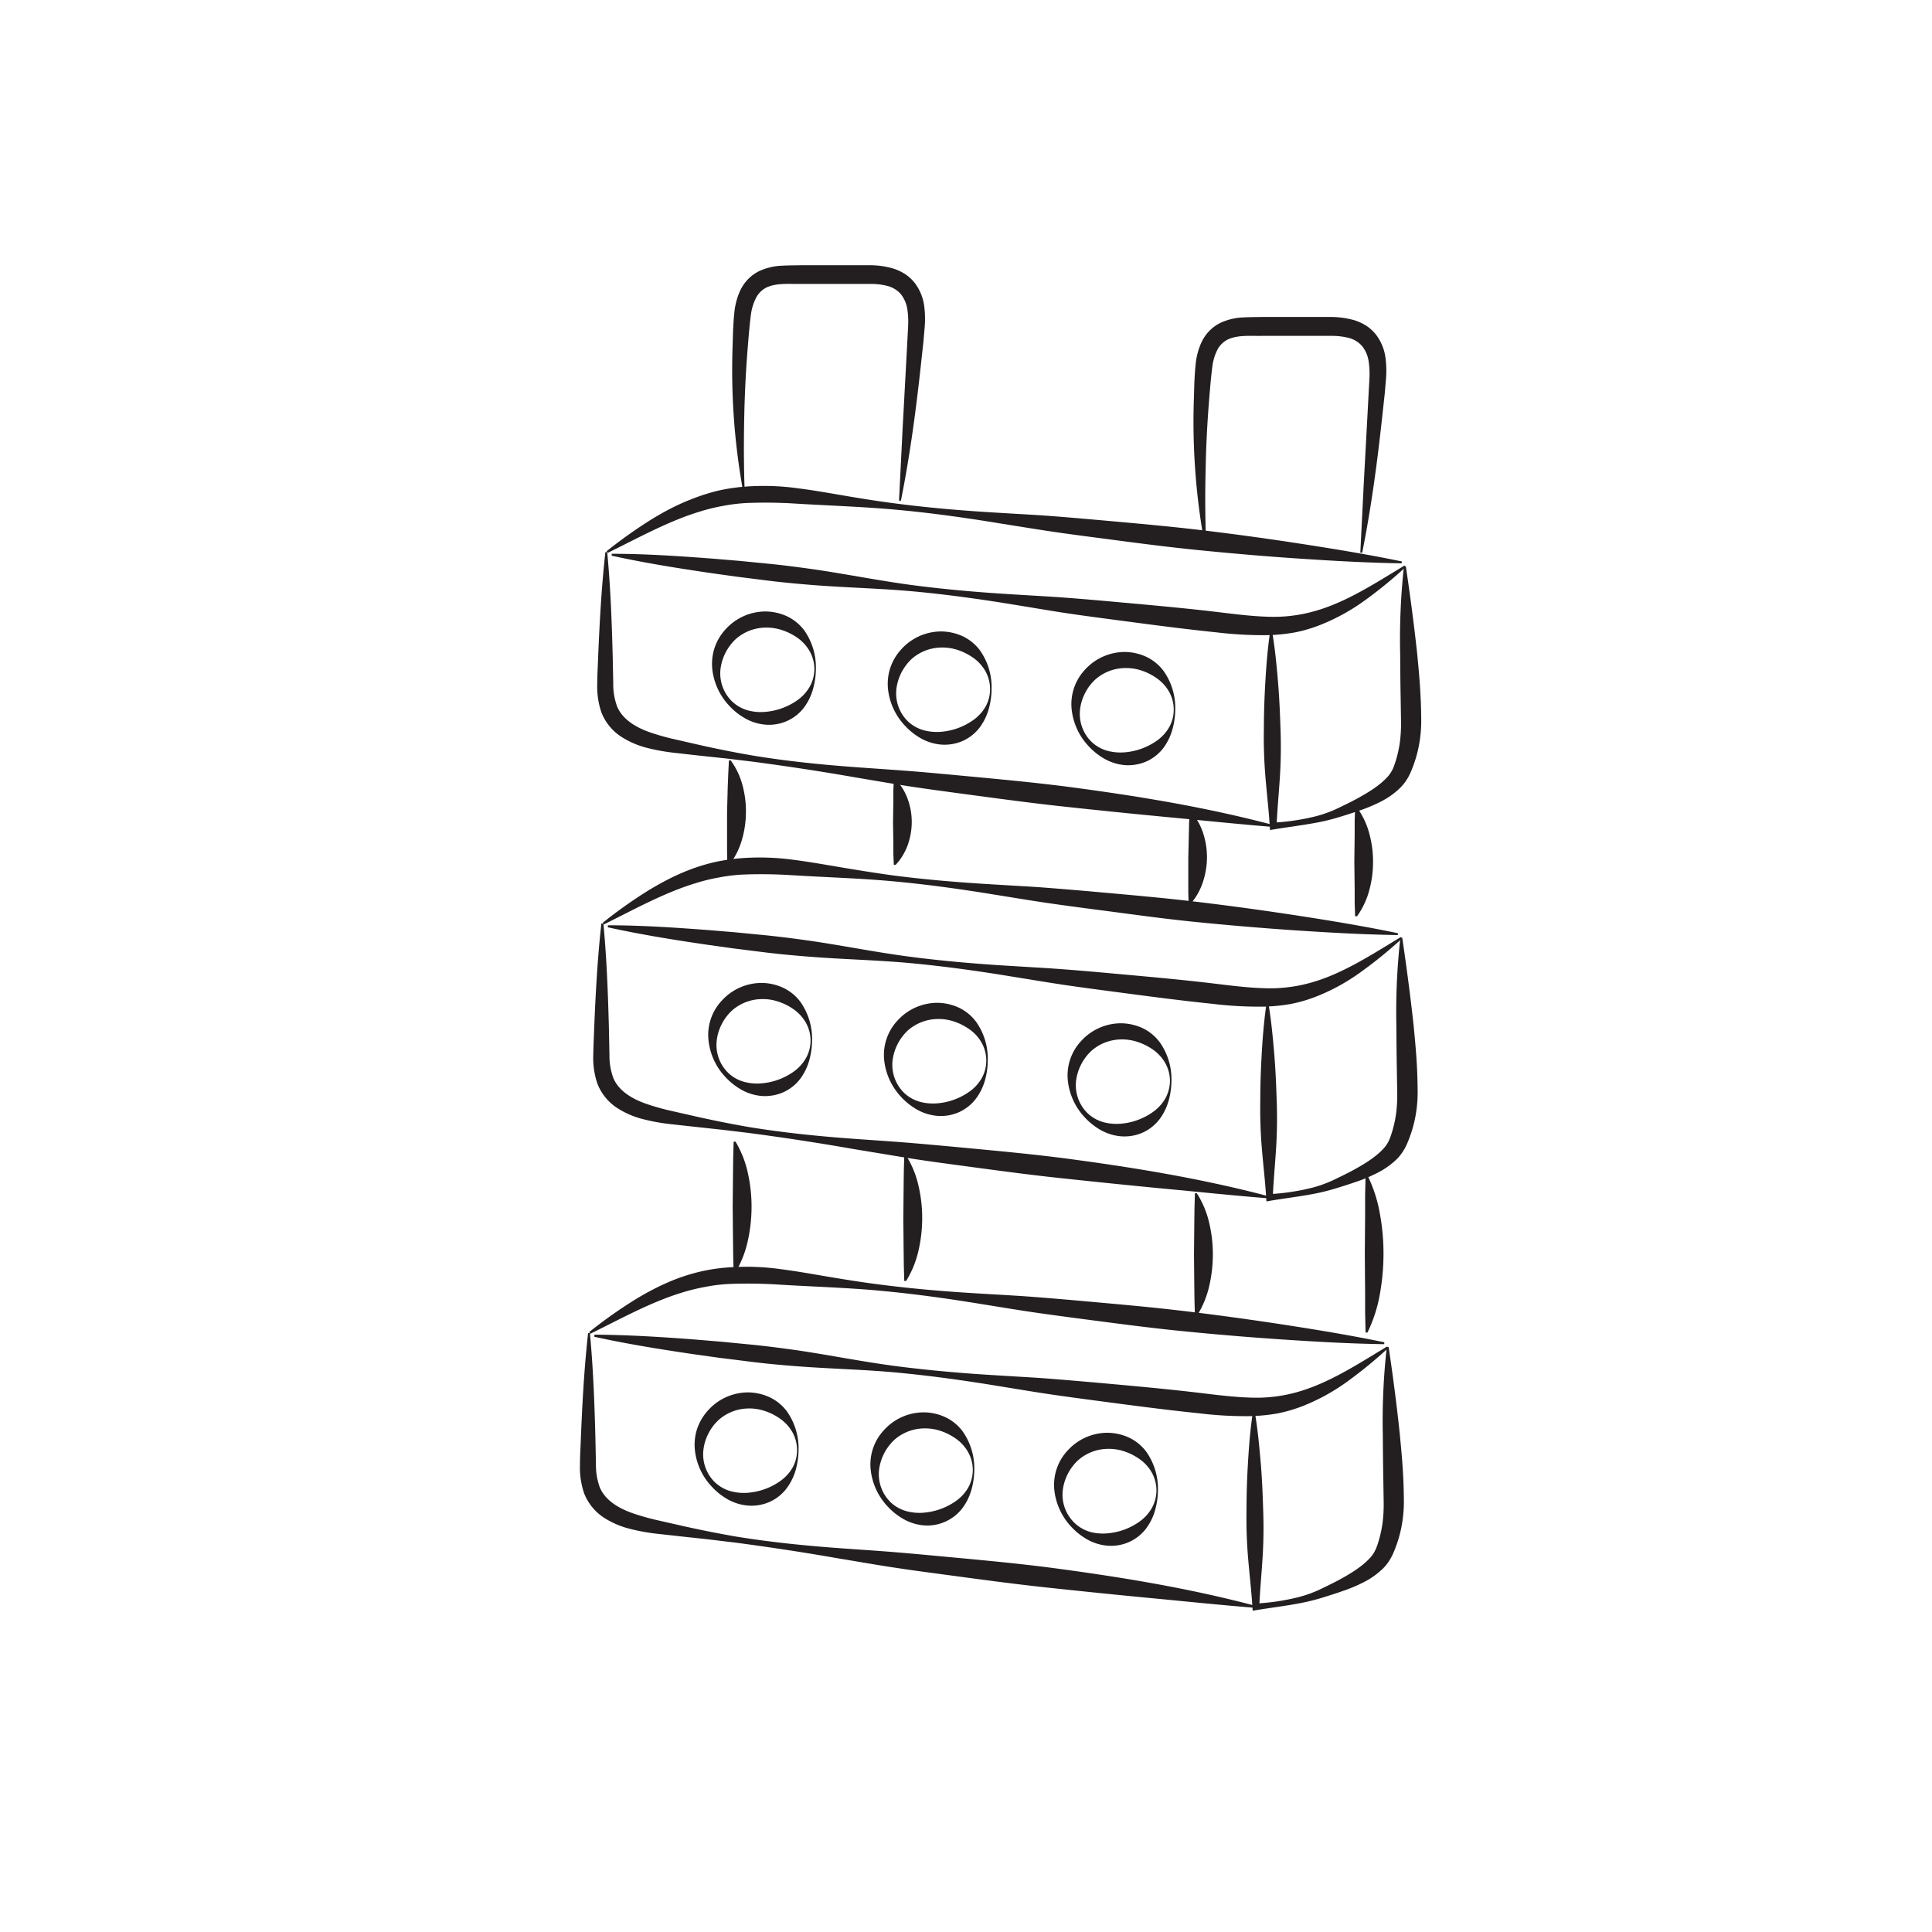 <svg xmlns="http://www.w3.org/2000/svg" viewBox="0 0 512 512"><defs><style>.a{fill:#231f20;}</style></defs><title>-</title><path class="a" d="M160.92,146.34c.88,9.29,1.22,18.57,1.46,27.85l.14,6.92a17.06,17.06,0,0,0,1,6.06c1.4,3.45,5,5.67,9.15,7.05a63.31,63.31,0,0,0,6.48,1.78l6.78,1.55c4.52,1,9.07,1.91,13.64,2.69,9.15,1.51,18.38,2.43,27.64,3.1,4.63.34,9.26.64,13.88,1s9.24.8,13.86,1.23c9.24.87,18.48,1.71,27.7,2.89,18.41,2.41,36.82,5.41,54.83,10.19l-.09.5c-9.28-.75-18.49-1.71-27.72-2.58s-18.44-1.82-27.65-2.81-18.4-2.26-27.6-3.49c-4.6-.62-9.2-1.24-13.79-1.94s-9.17-1.52-13.75-2.28c-9.16-1.61-18.33-3-27.54-4.22l-6.92-.83-6.94-.74-6.95-.78a53.09,53.09,0,0,1-7.08-1.29,23,23,0,0,1-7-3.07,13.6,13.6,0,0,1-5.08-6.35,21.27,21.27,0,0,1-1.09-7.63c0-2.39.16-4.66.23-7,.39-9.28.89-18.55,1.92-27.82Z"/><path class="a" d="M160.75,146.09a124.94,124.94,0,0,1,11-7.88q2.87-1.83,5.92-3.41A58.31,58.31,0,0,1,184,132a50.46,50.46,0,0,1,6.67-2.05,49.74,49.74,0,0,1,6.93-1,65.69,65.69,0,0,1,13.76.44c4.51.57,8.9,1.37,13.33,2.12s8.86,1.44,13.3,2c8.88,1.14,17.82,1.87,26.77,2.39,4.48.28,9,.5,13.43.83s8.93.73,13.4,1.12c8.92.8,17.85,1.58,26.75,2.64s17.77,2.28,26.63,3.65,17.72,2.82,26.53,4.65l-.05.5c-9-.14-18-.65-26.91-1.24s-17.87-1.36-26.79-2.25-17.8-2.08-26.68-3.25c-4.44-.58-8.89-1.16-13.32-1.83s-8.86-1.4-13.29-2.1c-8.85-1.45-17.73-2.69-26.65-3.51S219.83,134,211,133.47a127.28,127.28,0,0,0-13.08-.17,46.57,46.57,0,0,0-6.37.78,49,49,0,0,0-6.27,1.55c-8.31,2.55-16.14,6.93-24.22,10.88Z"/><path class="a" d="M162.11,146.76c9,0,18,.62,26.95,1.3l6.71.56,6.7.66c4.47.41,8.92,1,13.36,1.62,8.89,1.31,17.72,3.1,26.62,4.25s17.85,1.89,26.82,2.42c4.49.28,9,.51,13.45.85s8.95.73,13.42,1.14c8.94.81,17.89,1.6,26.8,2.67,4.45.54,8.81,1.09,13.11,1.21a39.7,39.7,0,0,0,12.61-1.56c8.28-2.38,15.85-7.36,23.54-12l.29.41A117.81,117.81,0,0,1,362,158.89a54,54,0,0,1-12.1,6.72,38.52,38.52,0,0,1-6.81,2,48,48,0,0,1-7,.71,103.1,103.1,0,0,1-13.72-.74c-8.93-.92-17.83-2.11-26.73-3.29-4.45-.59-8.9-1.17-13.34-1.84S273.41,161,269,160.29c-8.87-1.46-17.76-2.71-26.7-3.54s-17.94-1-26.9-1.71c-4.47-.35-8.94-.78-13.39-1.36l-6.68-.84-6.67-.93c-8.88-1.3-17.76-2.71-26.57-4.65Z"/><path class="a" d="M337.11,167.25c.74,4.3,1.16,8.6,1.53,12.9s.57,8.6.7,12.91a126.38,126.38,0,0,1-.16,12.91c-.27,4.31-.69,8.62-.87,12.93l-1-.89a59.3,59.3,0,0,0,11.39-1.69,32.52,32.52,0,0,0,5.34-1.89c1.72-.81,3.49-1.67,5.16-2.55,3.31-1.79,6.58-3.77,8.71-6.23a8.47,8.47,0,0,0,1.21-1.91,11.13,11.13,0,0,0,.45-1.15c.15-.42.29-.85.41-1.27a30.47,30.47,0,0,0,1.08-5.24,40.23,40.23,0,0,0,.22-5.4l-.09-5.74c-.08-3.83-.1-7.69-.13-11.56a178.53,178.53,0,0,1,1-23.31h.5c1.15,7.72,2.16,15.36,3,23.08.37,3.86.74,7.73.91,11.63.11,1.95.15,3.9.17,5.86a34.93,34.93,0,0,1-.48,6.18,33,33,0,0,1-1.59,6c-.18.49-.37,1-.57,1.46a15,15,0,0,1-.71,1.51,12.82,12.82,0,0,1-2.08,2.85A20.53,20.53,0,0,1,366,212.4a41.66,41.66,0,0,1-5.56,2.35c-1.88.65-3.71,1.23-5.6,1.81a54.52,54.52,0,0,1-5.77,1.42c-3.87.73-7.73,1.19-11.56,1.83l-.94.16-.07-1.05c-.27-4.3-.78-8.6-1.14-12.91a126.45,126.45,0,0,1-.42-12.91c0-4.3.16-8.61.42-12.92s.61-8.61,1.26-12.93Z"/><path class="a" d="M159.91,244.79c.88,9.29,1.22,18.57,1.46,27.85l.14,6.92a17.19,17.19,0,0,0,1,6.05c1.4,3.46,5,5.68,9.15,7.05a63.32,63.32,0,0,0,6.48,1.79l6.78,1.54c4.52,1,9.07,1.92,13.64,2.7,9.15,1.5,18.38,2.43,27.64,3.1,4.63.34,9.26.63,13.88,1s9.24.8,13.86,1.23c9.24.87,18.48,1.71,27.7,2.88,18.41,2.42,36.82,5.41,54.83,10.2l-.08.49c-9.29-.74-18.5-1.7-27.73-2.57s-18.44-1.83-27.65-2.81-18.4-2.26-27.6-3.49c-4.6-.62-9.2-1.24-13.79-2s-9.17-1.51-13.75-2.27c-9.16-1.61-18.33-3-27.54-4.22l-6.92-.83-6.94-.75-7-.77a51.58,51.58,0,0,1-7.08-1.3,22.93,22.93,0,0,1-7-3.06,13.65,13.65,0,0,1-5.08-6.35,21.27,21.27,0,0,1-1.09-7.63c.05-2.39.16-4.66.24-7,.38-9.27.88-18.54,1.91-27.81Z"/><path class="a" d="M159.74,244.54a124.94,124.94,0,0,1,11-7.88q2.87-1.83,5.92-3.41a56.42,56.42,0,0,1,6.29-2.83,49.45,49.45,0,0,1,6.67-2,51.3,51.3,0,0,1,6.93-1,66.38,66.38,0,0,1,13.76.44c4.51.58,8.9,1.38,13.33,2.12s8.86,1.45,13.3,2.05c8.88,1.14,17.82,1.87,26.77,2.38,4.48.29,9,.5,13.43.84s8.93.72,13.4,1.12c8.92.8,17.85,1.58,26.75,2.64s17.77,2.28,26.63,3.64,17.72,2.83,26.53,4.66l0,.49c-9-.13-18-.64-26.91-1.23s-17.87-1.36-26.79-2.25S298.91,242.14,290,241c-4.44-.59-8.89-1.17-13.32-1.83s-8.86-1.41-13.29-2.11c-8.85-1.45-17.73-2.68-26.65-3.5s-18-1.07-26.82-1.62a127.28,127.28,0,0,0-13.08-.17,45.06,45.06,0,0,0-6.37.78,49,49,0,0,0-6.27,1.55C175.92,236.63,168.09,241,160,245Z"/><path class="a" d="M161.1,245.21c9,0,18,.62,27,1.3l6.71.56,6.7.65c4.47.42,8.92,1,13.37,1.63,8.88,1.3,17.71,3.1,26.61,4.24s17.85,1.9,26.83,2.42c4.48.29,9,.52,13.45.86s8.94.73,13.41,1.14c8.94.81,17.89,1.6,26.8,2.67,4.45.54,8.81,1.09,13.11,1.21a40,40,0,0,0,12.61-1.56c8.28-2.38,15.85-7.37,23.54-12l.29.4A116.09,116.09,0,0,1,361,257.33a53.62,53.62,0,0,1-12.1,6.73,39.38,39.38,0,0,1-6.81,2,49.4,49.4,0,0,1-7,.71,103.1,103.1,0,0,1-13.72-.74c-8.93-.92-17.83-2.11-26.73-3.29-4.45-.59-8.9-1.17-13.34-1.84s-8.87-1.42-13.31-2.13c-8.87-1.46-17.76-2.7-26.69-3.53s-18-1-26.91-1.72c-4.47-.34-8.94-.77-13.39-1.35l-6.68-.84-6.67-.93c-8.88-1.3-17.76-2.71-26.57-4.66Z"/><path class="a" d="M336.11,265.7c.73,4.29,1.15,8.6,1.52,12.9s.57,8.6.7,12.91a126.41,126.41,0,0,1-.16,12.91c-.27,4.31-.69,8.62-.87,12.93l-1-.89a59.3,59.3,0,0,0,11.39-1.69,32.52,32.52,0,0,0,5.34-1.89c1.72-.81,3.49-1.67,5.16-2.55,3.32-1.79,6.58-3.77,8.71-6.23a8.47,8.47,0,0,0,1.21-1.91,9.24,9.24,0,0,0,.45-1.15c.15-.42.29-.85.41-1.28a30.17,30.17,0,0,0,1.08-5.23,40.23,40.23,0,0,0,.22-5.4l-.09-5.74c-.08-3.84-.1-7.7-.13-11.56a177,177,0,0,1,1.06-23.32h.5c1.14,7.71,2.15,15.36,3,23.08.37,3.86.74,7.73.92,11.63.1,1.94.14,3.9.16,5.86a35,35,0,0,1-.48,6.18,33.17,33.17,0,0,1-1.59,6c-.18.49-.37,1-.57,1.46a13.93,13.93,0,0,1-.71,1.5,12.94,12.94,0,0,1-2.07,2.86,21,21,0,0,1-5.22,3.73,41.66,41.66,0,0,1-5.56,2.35c-1.88.65-3.71,1.23-5.6,1.81a57.09,57.09,0,0,1-5.77,1.42c-3.87.73-7.73,1.19-11.56,1.83l-.94.16-.07-1.05c-.27-4.31-.78-8.61-1.14-12.91a126.45,126.45,0,0,1-.42-12.91c0-4.3.16-8.61.42-12.92s.62-8.62,1.27-12.93Z"/><path class="a" d="M156.33,353.29c.88,9.28,1.22,18.56,1.46,27.84l.14,6.93a17.27,17.27,0,0,0,1,6.05c1.4,3.45,5,5.67,9.15,7.05a63.32,63.32,0,0,0,6.48,1.79l6.78,1.54c4.52,1,9.07,1.91,13.64,2.7,9.15,1.5,18.38,2.43,27.64,3.1,4.63.34,9.26.63,13.88,1s9.24.81,13.86,1.24c9.24.86,18.49,1.7,27.7,2.88,18.41,2.42,36.82,5.41,54.83,10.2l-.08.49c-9.29-.74-18.5-1.7-27.73-2.58s-18.44-1.82-27.65-2.81-18.4-2.25-27.6-3.49c-4.6-.61-9.2-1.23-13.79-1.94s-9.17-1.52-13.75-2.27c-9.16-1.61-18.33-3-27.54-4.22l-6.92-.83-6.94-.75-6.95-.77a51.17,51.17,0,0,1-7.07-1.3,22.88,22.88,0,0,1-7-3.06,13.68,13.68,0,0,1-5.08-6.36,21.24,21.24,0,0,1-1.09-7.63c0-2.39.16-4.65.24-7,.38-9.27.88-18.55,1.91-27.81Z"/><path class="a" d="M156.16,353a124.84,124.84,0,0,1,11-7.87c1.91-1.22,3.88-2.37,5.92-3.41a58.37,58.37,0,0,1,6.29-2.84,50.57,50.57,0,0,1,6.68-2,48,48,0,0,1,6.92-1,65.69,65.69,0,0,1,13.76.44c4.51.57,8.9,1.38,13.33,2.12s8.86,1.45,13.3,2c8.88,1.15,17.82,1.88,26.77,2.39,4.48.28,9,.5,13.43.84s8.94.72,13.4,1.12c8.92.8,17.85,1.58,26.75,2.64s17.77,2.28,26.63,3.64,17.72,2.83,26.53,4.65l-.05.5c-9-.13-18-.65-26.91-1.24s-17.87-1.35-26.79-2.24-17.8-2.09-26.68-3.25c-4.44-.59-8.88-1.17-13.32-1.83s-8.86-1.41-13.29-2.11c-8.85-1.45-17.73-2.68-26.65-3.5s-17.95-1.07-26.81-1.62a127.48,127.48,0,0,0-13.09-.17,43.64,43.64,0,0,0-6.37.78,50.74,50.74,0,0,0-6.27,1.54c-8.31,2.55-16.14,6.93-24.22,10.89Z"/><path class="a" d="M157.53,353.7c9,.05,18,.62,26.94,1.31l6.71.56,6.7.65c4.47.41,8.92,1,13.37,1.62,8.88,1.31,17.71,3.11,26.61,4.25s17.85,1.9,26.83,2.42c4.48.29,9,.51,13.45.86s8.94.73,13.42,1.13c8.94.81,17.88,1.61,26.79,2.68,4.45.54,8.81,1.08,13.11,1.2a39.69,39.69,0,0,0,12.61-1.55c8.28-2.39,15.85-7.37,23.54-12l.3.4a119.41,119.41,0,0,1-10.48,8.62,53.77,53.77,0,0,1-12.09,6.73,39.49,39.49,0,0,1-6.82,2,49.4,49.4,0,0,1-7,.71,101.43,101.43,0,0,1-13.72-.75c-8.93-.91-17.83-2.1-26.73-3.28-4.45-.59-8.9-1.18-13.34-1.84s-8.87-1.42-13.31-2.13c-8.86-1.46-17.76-2.7-26.69-3.54s-17.95-1-26.9-1.71c-4.48-.34-8.95-.77-13.4-1.36l-6.68-.83-6.67-.93c-8.88-1.31-17.76-2.72-26.57-4.66Z"/><path class="a" d="M332.53,374.19c.74,4.3,1.15,8.6,1.53,12.9s.56,8.61.69,12.91a126.57,126.57,0,0,1-.16,12.92c-.27,4.31-.69,8.62-.87,12.92l-1-.89a58.54,58.54,0,0,0,11.38-1.69,32.93,32.93,0,0,0,5.35-1.88c1.71-.82,3.48-1.67,5.15-2.55,3.32-1.79,6.58-3.77,8.71-6.24a8.42,8.42,0,0,0,1.21-1.9c.15-.29.3-.73.46-1.15s.28-.85.41-1.28a31,31,0,0,0,1.07-5.24,40,40,0,0,0,.22-5.39l-.09-5.74c-.07-3.84-.1-7.7-.13-11.57A176.89,176.89,0,0,1,367.51,357h.5c1.14,7.71,2.15,15.35,2.95,23.07.37,3.86.74,7.73.92,11.63.1,2,.14,3.91.16,5.87a35,35,0,0,1-.48,6.18,32.58,32.58,0,0,1-1.59,6c-.17.49-.37,1-.57,1.45a13.17,13.17,0,0,1-.71,1.51,12.64,12.64,0,0,1-2.07,2.85,20.79,20.79,0,0,1-5.22,3.74,41.59,41.59,0,0,1-5.56,2.34c-1.88.66-3.71,1.23-5.6,1.82a54.46,54.46,0,0,1-5.77,1.41c-3.87.74-7.73,1.2-11.56,1.83l-.94.16-.07-1.05c-.27-4.3-.78-8.6-1.14-12.9a126.55,126.55,0,0,1-.42-12.91c0-4.31.16-8.61.42-12.92s.62-8.62,1.27-12.93Z"/><path class="a" d="M196.81,129.5a179.22,179.22,0,0,1-2.68-37.23l.14-4.68c.09-1.57.15-3.06.35-4.84A18,18,0,0,1,196.16,77a11.24,11.24,0,0,1,2.07-3,10.67,10.67,0,0,1,3.06-2.2,15.91,15.91,0,0,1,6.09-1.39c1.82-.1,3.26-.08,4.82-.12l9.24,0,4.63,0,2.31,0c.76,0,1.54,0,2.4,0a22.25,22.25,0,0,1,5.67.8,12.77,12.77,0,0,1,3.18,1.4,10.87,10.87,0,0,1,2.79,2.5,12.86,12.86,0,0,1,2.52,6.24,26.44,26.44,0,0,1,.11,5.44l-.2,2.37c-.07.77-.12,1.54-.22,2.31l-.5,4.6c-1.32,12.27-2.93,24.53-5.38,36.74l-.5,0,.92-18.47,1-18.46.49-9.23a22.66,22.66,0,0,0-.2-4.52,8.47,8.47,0,0,0-1.68-4,7,7,0,0,0-3.63-2.24,17.4,17.4,0,0,0-4.46-.53h-9.24l-9.24,0c-3.06.06-6.24-.3-8.94.88a6.27,6.27,0,0,0-3,3A13.4,13.4,0,0,0,199,83.4c-.39,3-.63,6.11-.88,9.17-.49,6.13-.78,12.29-.9,18.44s-.11,12.32.1,18.47Z"/><path class="a" d="M193.63,201.49a19.78,19.78,0,0,1,3.24,7,26.17,26.17,0,0,1,.81,6.94,26.56,26.56,0,0,1-1,6.91,19.76,19.76,0,0,1-3.43,6.87h-.5l-.07-3.46V215.33l.18-6.92L193,205l.17-3.46Z"/><path class="a" d="M194.92,302.54a27.69,27.69,0,0,1,3.34,8.65,40.46,40.46,0,0,1,.91,8.66,41.77,41.77,0,0,1-.92,8.65,28.06,28.06,0,0,1-3.33,8.65h-.5l-.12-4.33-.05-4.32-.08-8.65.08-8.66.05-4.32.12-4.33Z"/><path class="a" d="M240.14,306.23a25.89,25.89,0,0,1,3.34,8.31,37.31,37.31,0,0,1,.91,8.31,38.52,38.52,0,0,1-.92,8.3,26.32,26.32,0,0,1-3.33,8.31h-.5l-.12-4.16-.05-4.15-.08-8.3.08-8.31.05-4.15.12-4.16Z"/><path class="a" d="M237.37,206.57a14.94,14.94,0,0,1,3.34,5.65,17.39,17.39,0,0,1,.91,5.65,18,18,0,0,1-.92,5.65,15.28,15.28,0,0,1-3.33,5.66h-.5l-.12-2.83,0-2.83-.09-5.65.09-5.65,0-2.83.12-2.82Z"/><path class="a" d="M319.06,143.18a179.27,179.27,0,0,1-2.68-37.24l.14-4.68c.09-1.57.15-3.06.35-4.83a18.08,18.08,0,0,1,1.54-5.73,11.24,11.24,0,0,1,2.07-3,10.63,10.63,0,0,1,3.06-2.19,15.94,15.94,0,0,1,6.09-1.4c1.82-.09,3.26-.08,4.82-.11l9.24,0,4.63,0h2.31c.76,0,1.54,0,2.4,0a23.18,23.18,0,0,1,5.67.8,13.15,13.15,0,0,1,3.18,1.4,10.91,10.91,0,0,1,2.79,2.51A12.83,12.83,0,0,1,367.19,95a26.44,26.44,0,0,1,.11,5.44l-.2,2.38c-.07.77-.12,1.54-.22,2.3l-.5,4.6c-1.32,12.28-2.93,24.53-5.38,36.74l-.5,0,.92-18.47,1-18.46.49-9.22a22.62,22.62,0,0,0-.2-4.52,8.43,8.43,0,0,0-1.68-4,7,7,0,0,0-3.63-2.25,18.33,18.33,0,0,0-4.46-.53h-9.24l-9.24,0c-3.06.06-6.24-.29-8.94.89a6.29,6.29,0,0,0-3,3,13.47,13.47,0,0,0-1.24,4.28c-.39,3-.63,6.11-.88,9.17q-.74,9.21-.9,18.45c-.16,6.15-.11,12.31.1,18.47Z"/><path class="a" d="M315.69,215.17A16.41,16.41,0,0,1,319,221.3a20.5,20.5,0,0,1,.86,6.11,21.17,21.17,0,0,1-1,6.1,16.74,16.74,0,0,1-3.39,6.07H315l-.09-3.05,0-3.06,0-6.1.14-6.1.07-3.06.14-3.05Z"/><path class="a" d="M317.17,316.22a25,25,0,0,1,3.34,8.13,35.75,35.75,0,0,1,.91,8.13,37.08,37.08,0,0,1-.92,8.14,25.43,25.43,0,0,1-3.33,8.13h-.5l-.12-4.07-.05-4.06-.08-8.14.08-8.13.05-4.07.12-4.06Z"/><path class="a" d="M362.39,311.48a37.6,37.6,0,0,1,3.34,10.42,58.11,58.11,0,0,1,.91,10.41,60,60,0,0,1-.92,10.41,38.18,38.18,0,0,1-3.33,10.41h-.5l-.12-5.2,0-5.21-.08-10.41.08-10.41,0-5.21.12-5.21Z"/><path class="a" d="M359.62,214a20.94,20.94,0,0,1,3.34,7.21,27.84,27.84,0,0,1,.91,7.21,28.22,28.22,0,0,1-.92,7.2,21.12,21.12,0,0,1-3.33,7.21h-.5l-.12-3.6,0-3.61-.09-7.2.09-7.21,0-3.6.12-3.61Z"/><path class="a" d="M306.87,394.91a20.14,20.14,0,0,1-.73,5.2,14.84,14.84,0,0,1-2.4,4.95,11.69,11.69,0,0,1-4.47,3.57,11.85,11.85,0,0,1-5.68,1,13.17,13.17,0,0,1-5.43-1.64,17.63,17.63,0,0,1-4.28-3.4,16.84,16.84,0,0,1-4.47-9.71A13.32,13.32,0,0,1,283,384.33a14.25,14.25,0,0,1,10.59-4.63,14,14,0,0,1,5.74,1.34,12.31,12.31,0,0,1,4.45,3.69A17.05,17.05,0,0,1,306.87,394.91Zm-.4,0a9.85,9.85,0,0,0-1.3-4.79,10.92,10.92,0,0,0-3.27-3.51,15.54,15.54,0,0,0-4-2,12.68,12.68,0,0,0-4.26-.65,12.15,12.15,0,0,0-7.91,3,13.13,13.13,0,0,0-4.08,7.91,10.38,10.38,0,0,0,3.2,8.8A10,10,0,0,0,289,406a13.21,13.21,0,0,0,4.58.34,16.93,16.93,0,0,0,8.34-3.06,11.12,11.12,0,0,0,3.27-3.54A9.66,9.66,0,0,0,306.47,394.91Z"/><path class="a" d="M258.2,389.5a20.2,20.2,0,0,1-.73,5.2,15,15,0,0,1-2.4,4.95,11.74,11.74,0,0,1-10.15,4.6,13.18,13.18,0,0,1-5.43-1.65,17.36,17.36,0,0,1-4.28-3.39,16.87,16.87,0,0,1-4.47-9.71,13.32,13.32,0,0,1,3.59-10.58,14.21,14.21,0,0,1,10.59-4.63,13.69,13.69,0,0,1,5.74,1.34,12.17,12.17,0,0,1,4.44,3.68A17,17,0,0,1,258.2,389.5Zm-.4,0a9.72,9.72,0,0,0-1.31-4.79,10.84,10.84,0,0,0-3.27-3.52,15.44,15.44,0,0,0-4-2,12.68,12.68,0,0,0-4.26-.65,12.15,12.15,0,0,0-7.91,3,13.13,13.13,0,0,0-4.08,7.91,10.38,10.38,0,0,0,3.19,8.79,10,10,0,0,0,4.21,2.27,13.05,13.05,0,0,0,4.59.35,17.17,17.17,0,0,0,8.34-3.06,11.24,11.24,0,0,0,3.27-3.54A9.66,9.66,0,0,0,257.8,389.5Z"/><path class="a" d="M211.63,384.23a20.63,20.63,0,0,1-.72,5.2,15.16,15.16,0,0,1-2.41,4.95A11.61,11.61,0,0,1,204,398a11.94,11.94,0,0,1-5.68,1,13.17,13.17,0,0,1-5.43-1.64,17.16,17.16,0,0,1-4.27-3.4,16.68,16.68,0,0,1-4.47-9.7,13.67,13.67,0,0,1,.6-5.62,14,14,0,0,1,3-5A14.28,14.28,0,0,1,198.35,369a13.94,13.94,0,0,1,5.75,1.35,12.25,12.25,0,0,1,4.44,3.68A17.06,17.06,0,0,1,211.63,384.23Zm-.4,0a9.75,9.75,0,0,0-1.3-4.8,11,11,0,0,0-3.27-3.51,15,15,0,0,0-4-2,12.69,12.69,0,0,0-4.26-.66,12.11,12.11,0,0,0-7.91,3,12.62,12.62,0,0,0-2.69,3.52,12.47,12.47,0,0,0-1.38,4.39,10.32,10.32,0,0,0,3.19,8.79,10,10,0,0,0,4.21,2.27,13.46,13.46,0,0,0,4.58.35,17.12,17.12,0,0,0,8.35-3.07A11.17,11.17,0,0,0,210,389,9.51,9.51,0,0,0,211.23,384.23Z"/><path class="a" d="M310.45,286.42a20.26,20.26,0,0,1-.73,5.2,15.13,15.13,0,0,1-2.4,4.95,11.76,11.76,0,0,1-4.47,3.57,12,12,0,0,1-5.68,1,13.17,13.17,0,0,1-5.43-1.64,17.63,17.63,0,0,1-4.28-3.4,16.81,16.81,0,0,1-4.47-9.7,13.35,13.35,0,0,1,3.59-10.59,14.28,14.28,0,0,1,10.59-4.63,14,14,0,0,1,5.74,1.34,12.29,12.29,0,0,1,4.44,3.69A17,17,0,0,1,310.45,286.42Zm-.4,0a9.86,9.86,0,0,0-1.3-4.8,11.13,11.13,0,0,0-3.27-3.51,15.69,15.69,0,0,0-4.05-2,12.93,12.93,0,0,0-4.26-.65,12.11,12.11,0,0,0-7.91,3,13.13,13.13,0,0,0-4.08,7.91,10.35,10.35,0,0,0,3.2,8.79,10,10,0,0,0,4.2,2.27,13.54,13.54,0,0,0,4.59.35,17.08,17.08,0,0,0,8.34-3.07,11.24,11.24,0,0,0,3.27-3.54A9.65,9.65,0,0,0,310.05,286.42Z"/><path class="a" d="M261.77,281a19.83,19.83,0,0,1-.72,5.21,14.92,14.92,0,0,1-2.41,4.94,11.65,11.65,0,0,1-4.46,3.57,11.85,11.85,0,0,1-5.68,1,13.17,13.17,0,0,1-5.43-1.64,17.63,17.63,0,0,1-4.28-3.4,16.84,16.84,0,0,1-4.47-9.71,13.35,13.35,0,0,1,3.59-10.58,14.28,14.28,0,0,1,10.59-4.63,14,14,0,0,1,5.74,1.34,12.29,12.29,0,0,1,4.44,3.69A16.91,16.91,0,0,1,261.77,281Zm-.4,0a9.64,9.64,0,0,0-1.3-4.79,10.71,10.71,0,0,0-3.27-3.51,15.48,15.48,0,0,0-4-2,12.68,12.68,0,0,0-4.26-.65,12.19,12.19,0,0,0-7.92,3,13.18,13.18,0,0,0-4.07,7.91,10.4,10.4,0,0,0,3.19,8.8,10.07,10.07,0,0,0,4.21,2.27,13.54,13.54,0,0,0,4.59.35,17.08,17.08,0,0,0,8.34-3.07,11.09,11.09,0,0,0,3.26-3.54A9.45,9.45,0,0,0,261.37,281Z"/><path class="a" d="M215.21,275.73a20.2,20.2,0,0,1-.73,5.2,14.84,14.84,0,0,1-2.4,4.95,11.61,11.61,0,0,1-4.47,3.57,12.09,12.09,0,0,1-5.68,1,13.18,13.18,0,0,1-5.43-1.65,17.4,17.4,0,0,1-4.28-3.4,16.73,16.73,0,0,1-4.46-9.7,13.26,13.26,0,0,1,3.58-10.58,14.21,14.21,0,0,1,10.59-4.63,13.77,13.77,0,0,1,5.75,1.34,12.25,12.25,0,0,1,4.44,3.68A17.08,17.08,0,0,1,215.21,275.73Zm-.4,0a9.75,9.75,0,0,0-1.3-4.8,11,11,0,0,0-3.27-3.51,15,15,0,0,0-4.05-2,12.68,12.68,0,0,0-4.26-.65,12.15,12.15,0,0,0-7.91,3,12.77,12.77,0,0,0-2.69,3.52,12.53,12.53,0,0,0-1.38,4.39,10.32,10.32,0,0,0,3.19,8.79,9.9,9.9,0,0,0,4.21,2.27,13.22,13.22,0,0,0,4.58.35,17.2,17.2,0,0,0,8.35-3.06,11.31,11.31,0,0,0,3.26-3.54A9.55,9.55,0,0,0,214.81,275.73Z"/><path class="a" d="M311.45,188a19.76,19.76,0,0,1-.72,5.2,15.13,15.13,0,0,1-2.4,5,11.76,11.76,0,0,1-4.47,3.57,12.09,12.09,0,0,1-5.68,1,13.18,13.18,0,0,1-5.43-1.65,17.4,17.4,0,0,1-4.28-3.4A16.81,16.81,0,0,1,284,188a13.35,13.35,0,0,1,3.59-10.59,14.28,14.28,0,0,1,10.59-4.63,13.85,13.85,0,0,1,5.74,1.35,12.17,12.17,0,0,1,4.44,3.68A16.92,16.92,0,0,1,311.45,188Zm-.4,0a9.65,9.65,0,0,0-1.3-4.8,10.91,10.91,0,0,0-3.27-3.51,15.14,15.14,0,0,0-4-2,12.68,12.68,0,0,0-4.26-.65,12.09,12.09,0,0,0-7.91,3,12.43,12.43,0,0,0-2.69,3.52,12.69,12.69,0,0,0-1.39,4.39,10.38,10.38,0,0,0,3.19,8.79,10,10,0,0,0,4.21,2.27,13.54,13.54,0,0,0,4.59.35,17.17,17.17,0,0,0,8.34-3.06,11.2,11.2,0,0,0,3.26-3.54A9.48,9.48,0,0,0,311.05,188Z"/><path class="a" d="M262.78,182.56a19.76,19.76,0,0,1-.72,5.2,15,15,0,0,1-2.41,5,11.65,11.65,0,0,1-4.46,3.57,12,12,0,0,1-5.68,1,13.17,13.17,0,0,1-5.43-1.64,17.4,17.4,0,0,1-4.28-3.4,16.75,16.75,0,0,1-4.47-9.7,13.67,13.67,0,0,1,.61-5.62,13.84,13.84,0,0,1,3-5,14.28,14.28,0,0,1,10.59-4.63,14,14,0,0,1,5.74,1.34,12.29,12.29,0,0,1,4.44,3.69A16.92,16.92,0,0,1,262.78,182.56Zm-.4,0a9.65,9.65,0,0,0-1.3-4.8,11,11,0,0,0-3.27-3.51,15.48,15.48,0,0,0-4-2,13,13,0,0,0-4.26-.65,12.13,12.13,0,0,0-7.92,3,13.18,13.18,0,0,0-4.07,7.91,10.38,10.38,0,0,0,3.19,8.79,10.07,10.07,0,0,0,4.21,2.27,13.52,13.52,0,0,0,4.59.35,17.12,17.12,0,0,0,8.34-3.07,11.06,11.06,0,0,0,3.26-3.53A9.51,9.51,0,0,0,262.38,182.56Z"/><path class="a" d="M216.22,177.28a20.2,20.2,0,0,1-.73,5.2,14.84,14.84,0,0,1-2.4,5,11.69,11.69,0,0,1-4.47,3.57,11.85,11.85,0,0,1-5.68,1,13.18,13.18,0,0,1-5.43-1.65,17.36,17.36,0,0,1-4.28-3.39,16.87,16.87,0,0,1-4.47-9.71,13.86,13.86,0,0,1,.61-5.62,13.71,13.71,0,0,1,3-5,14.25,14.25,0,0,1,10.59-4.63,13.93,13.93,0,0,1,5.75,1.34,12.43,12.43,0,0,1,4.44,3.68A17.1,17.1,0,0,1,216.22,177.28Zm-.4,0a9.74,9.74,0,0,0-1.3-4.79,11.06,11.06,0,0,0-3.27-3.52,15.5,15.5,0,0,0-4.05-2,12.68,12.68,0,0,0-4.26-.65,12.15,12.15,0,0,0-7.91,3,13.13,13.13,0,0,0-4.08,7.91,10.35,10.35,0,0,0,3.2,8.79,10,10,0,0,0,4.21,2.28,13.21,13.21,0,0,0,4.58.34,17.2,17.2,0,0,0,8.35-3.06,11.21,11.21,0,0,0,3.26-3.54A9.66,9.66,0,0,0,215.82,177.28Z"/></svg>
